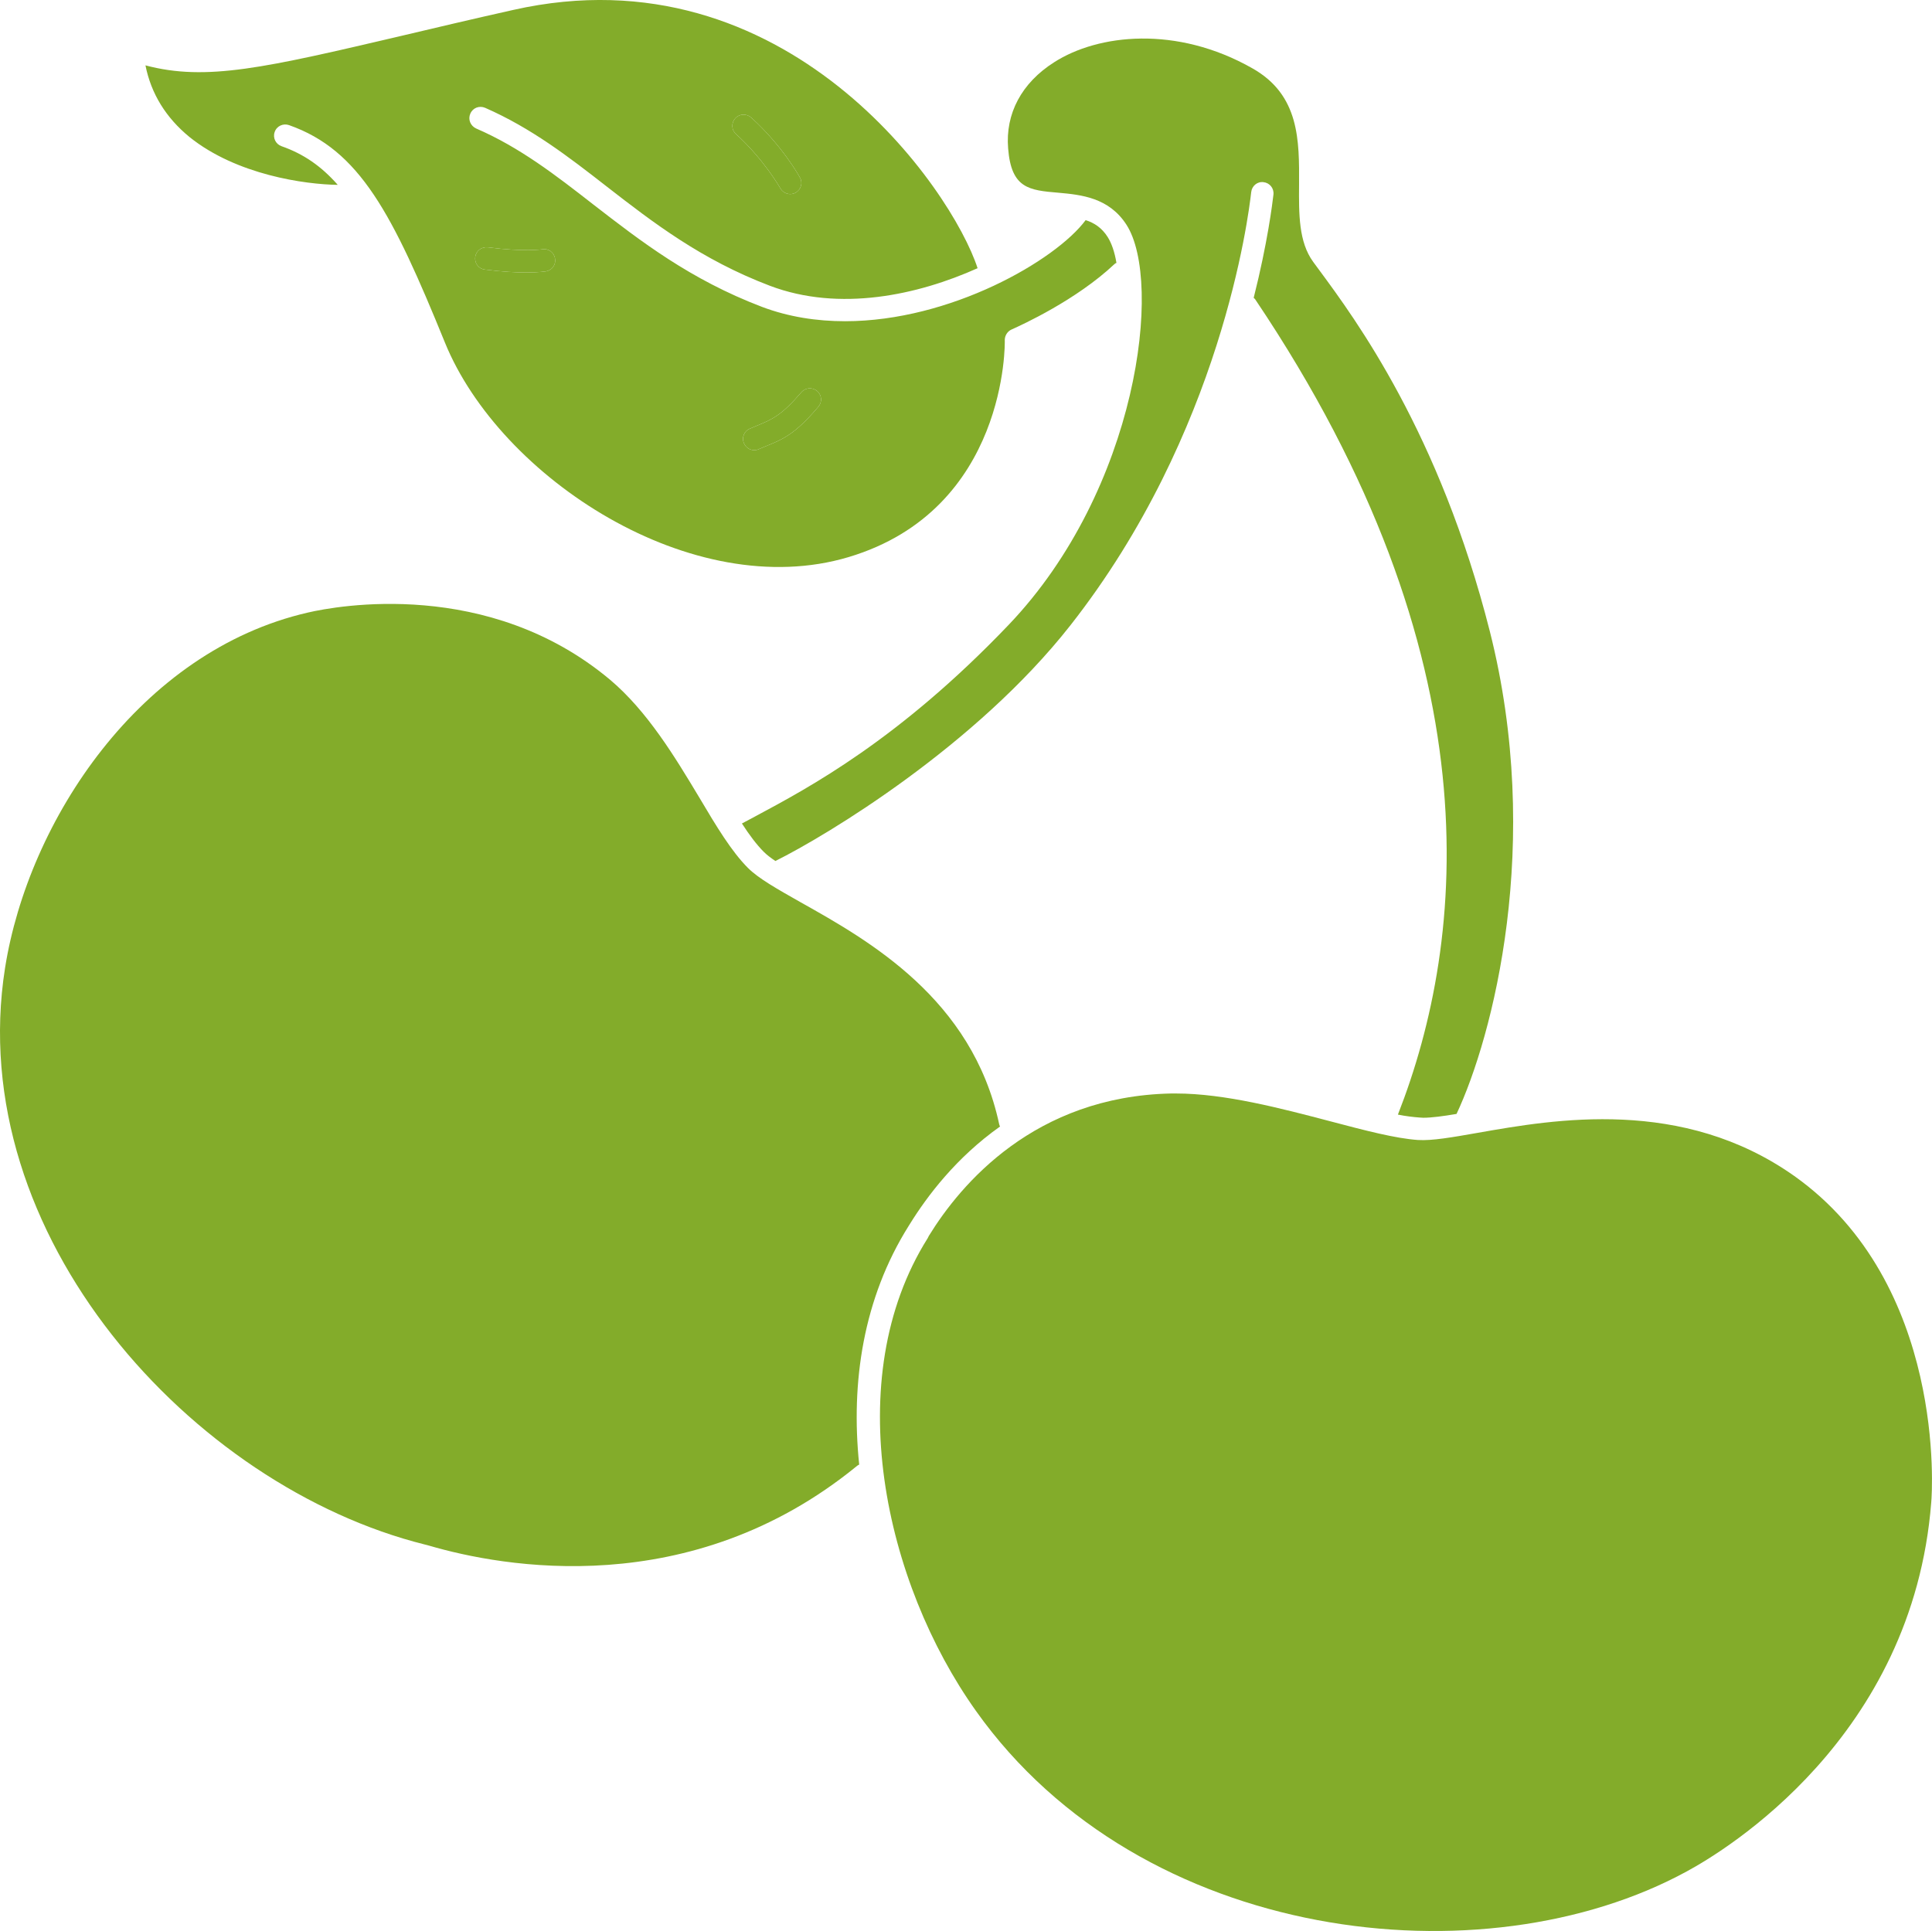 <?xml version="1.0" encoding="UTF-8"?> <svg xmlns="http://www.w3.org/2000/svg" id="Layer_2" data-name="Layer 2" viewBox="0 0 687.99 687.72"><defs><style> .cls-1 { fill: #83ac2a; } </style></defs><g id="_Слой_1" data-name="Слой 1"><path class="cls-1" d="M687.72,535.04c-6.56,83.84-73.44,124.08-87.04,131.44-72.4,39.52-194.24,25.76-253.12-57.12-32.48-45.6-48.8-118.16-17.2-168.4l.4-.8c11.36-18.48,37.68-49.68,86.24-50.72h1.76c17.36,0,37.36,5.28,55.04,9.92,12.4,3.28,23.12,6.08,31.12,6.64,5.04.32,12.24-.96,21.36-2.56,27.28-4.8,72.8-12.8,112.64,15.36,54.24,38.48,49.12,113.12,48.8,116.24Z"></path><path class="cls-1" d="M356.12,401.2c-15.6,11.04-25.92,24.72-32.16,34.8l-.4.64c-16.16,25.76-20.64,55.68-17.6,84.96-.32.16-.64.32-.88.56-59.28,48.4-126.24,35.92-152.24,28.32l-1.52-.4C68.52,529.44-13.24,440,1.8,344.72c8.32-52.48,48-112.8,107.84-126.56,10.32-2.4,64.24-12.4,107.6,23.92,13.28,11.2,23.12,27.52,31.76,41.92,6.16,10.4,11.52,19.28,17.36,25.12,3.76,3.76,10.32,7.44,18.64,12.16,24.4,13.68,61.2,34.4,70.8,79.04.08.32.16.64.32.88Z"></path><path class="cls-1" d="M518.68,396.72c-4.72.8-8.88,1.36-11.84,1.36-.48,0-.96-.08-1.36-.08-2.24-.16-4.88-.48-7.68-1.04,24.56-62.72,34.72-163.04-50.64-290.08-.16-.32-.4-.56-.72-.8,4.96-19.68,6.64-33.44,7.04-36.8.24-2.24-1.36-4.16-3.52-4.4-2.24-.32-4.16,1.36-4.4,3.52-.96,8.56-10.56,85.76-64.4,154.32-33.68,42.88-86.72,74.8-105.04,83.92-1.68-1.12-3.12-2.24-4.08-3.2-2.64-2.64-5.2-6.08-7.84-10.16,1.52-.8,3.12-1.68,4.8-2.56,19.12-10.24,51.12-27.28,90.16-68.16,46.16-48.32,54.96-122.32,42-142.48-6.24-9.76-16.24-10.72-24.24-11.44-10.48-.88-16.8-1.52-17.92-15.76-1.04-12.4,4.8-23.36,16.4-30.72,15.6-10,43.52-13.2,70.56,2.16,16.88,9.52,16.72,25.76,16.64,41.44-.08,10.48-.16,20.4,5.04,27.52l2.24,3.04c12.8,17.36,42.72,57.84,60.64,128.48,19.12,75.6,1.04,144.48-11.84,171.92Z"></path><path class="cls-1" d="M283.32,68.64c-.64.32-1.28.48-1.92.48-1.44,0-2.8-.8-3.52-2.08-.08-.08-5.68-10.08-15.76-19.28-1.68-1.44-1.76-4-.32-5.6,1.52-1.68,4-1.76,5.68-.32,11.12,10.08,17.12,20.88,17.36,21.36,1.12,1.92.4,4.32-1.52,5.44Z"></path><path class="cls-1" d="M291.4,144.88c-8.32,9.84-12.64,11.6-19.2,14.24l-2.08.88c-.48.24-1.04.32-1.52.32-1.6,0-3.04-.96-3.68-2.48-.88-2,.08-4.4,2.16-5.2l2.08-.88c6-2.48,9.04-3.76,16.16-12,1.44-1.76,4-1.92,5.68-.48,1.68,1.44,1.84,3.92.4,5.6Z"></path><path class="cls-1" d="M394.44,84.4c-2.08-3.28-4.8-5.04-7.84-6-10.64,14.32-48.08,36-85.68,36-10,0-20.08-1.52-29.6-5.12-25.6-9.76-43.12-23.36-60.08-36.48-13.44-10.48-26.16-20.32-41.68-27.04-2.08-.96-2.96-3.28-2.08-5.28.88-2.08,3.2-2.96,5.28-2.08,16.4,7.2,29.52,17.28,43.36,28.08,16.48,12.8,33.6,26,58,35.28,24.88,9.44,52.8,3.28,74-6.24-9.12-28.16-68.08-113.84-165.28-92-15.04,3.36-28.16,6.48-39.68,9.2-48.8,11.44-69.68,16.32-91.36,10.56,2,10.08,7.28,18.64,15.68,25.52,16.8,13.52,41.2,16.88,52.8,17.04-5.92-6.72-12.24-11.04-20-13.76-2.08-.72-3.2-2.96-2.48-5.04.72-2.16,3.04-3.2,5.12-2.48,25.2,8.88,36.8,31.44,55.52,77.44,19.6,48.16,88.16,93.04,143.76,76.4,56.64-16.96,55.68-76.64,55.6-77.28,0-1.6.96-3.12,2.4-3.76,3.76-1.68,23.04-10.48,36.64-23.28.24-.24.48-.4.72-.4v-.08c-.64-3.92-1.76-7.04-3.12-9.2ZM261.8,42.16c1.52-1.68,4-1.76,5.68-.32,11.12,10.08,17.12,20.88,17.36,21.36,1.12,1.92.4,4.32-1.52,5.44-.64.32-1.28.48-1.92.48-1.44,0-2.8-.8-3.52-2.08-.08-.08-5.68-10.08-15.76-19.28-1.68-1.44-1.76-4-.32-5.6ZM194.44,96.64c-.16,0-2.48.4-7.04.4-3.6,0-8.48-.24-14.72-1.04-2.24-.24-3.76-2.24-3.44-4.48.24-2.16,2.24-3.68,4.48-3.44,12.96,1.68,19.28.72,19.36.72,2.16-.4,4.24,1.04,4.56,3.28.4,2.16-1.04,4.16-3.2,4.56ZM291.4,144.88c-8.32,9.84-12.64,11.6-19.2,14.24l-2.08.88c-.48.24-1.04.32-1.52.32-1.6,0-3.04-.96-3.68-2.48-.88-2,.08-4.4,2.16-5.2l2.08-.88c6-2.48,9.04-3.76,16.16-12,1.44-1.76,4-1.92,5.68-.48,1.68,1.44,1.84,3.92.4,5.6Z"></path><path class="cls-1" d="M197.64,92.08c.4,2.16-1.04,4.16-3.2,4.56-.16,0-2.48.4-7.04.4-3.6,0-8.48-.24-14.72-1.04-2.24-.24-3.76-2.24-3.44-4.48.24-2.16,2.24-3.68,4.48-3.44,12.96,1.68,19.28.72,19.36.72,2.16-.4,4.24,1.04,4.56,3.28Z"></path></g></svg> 